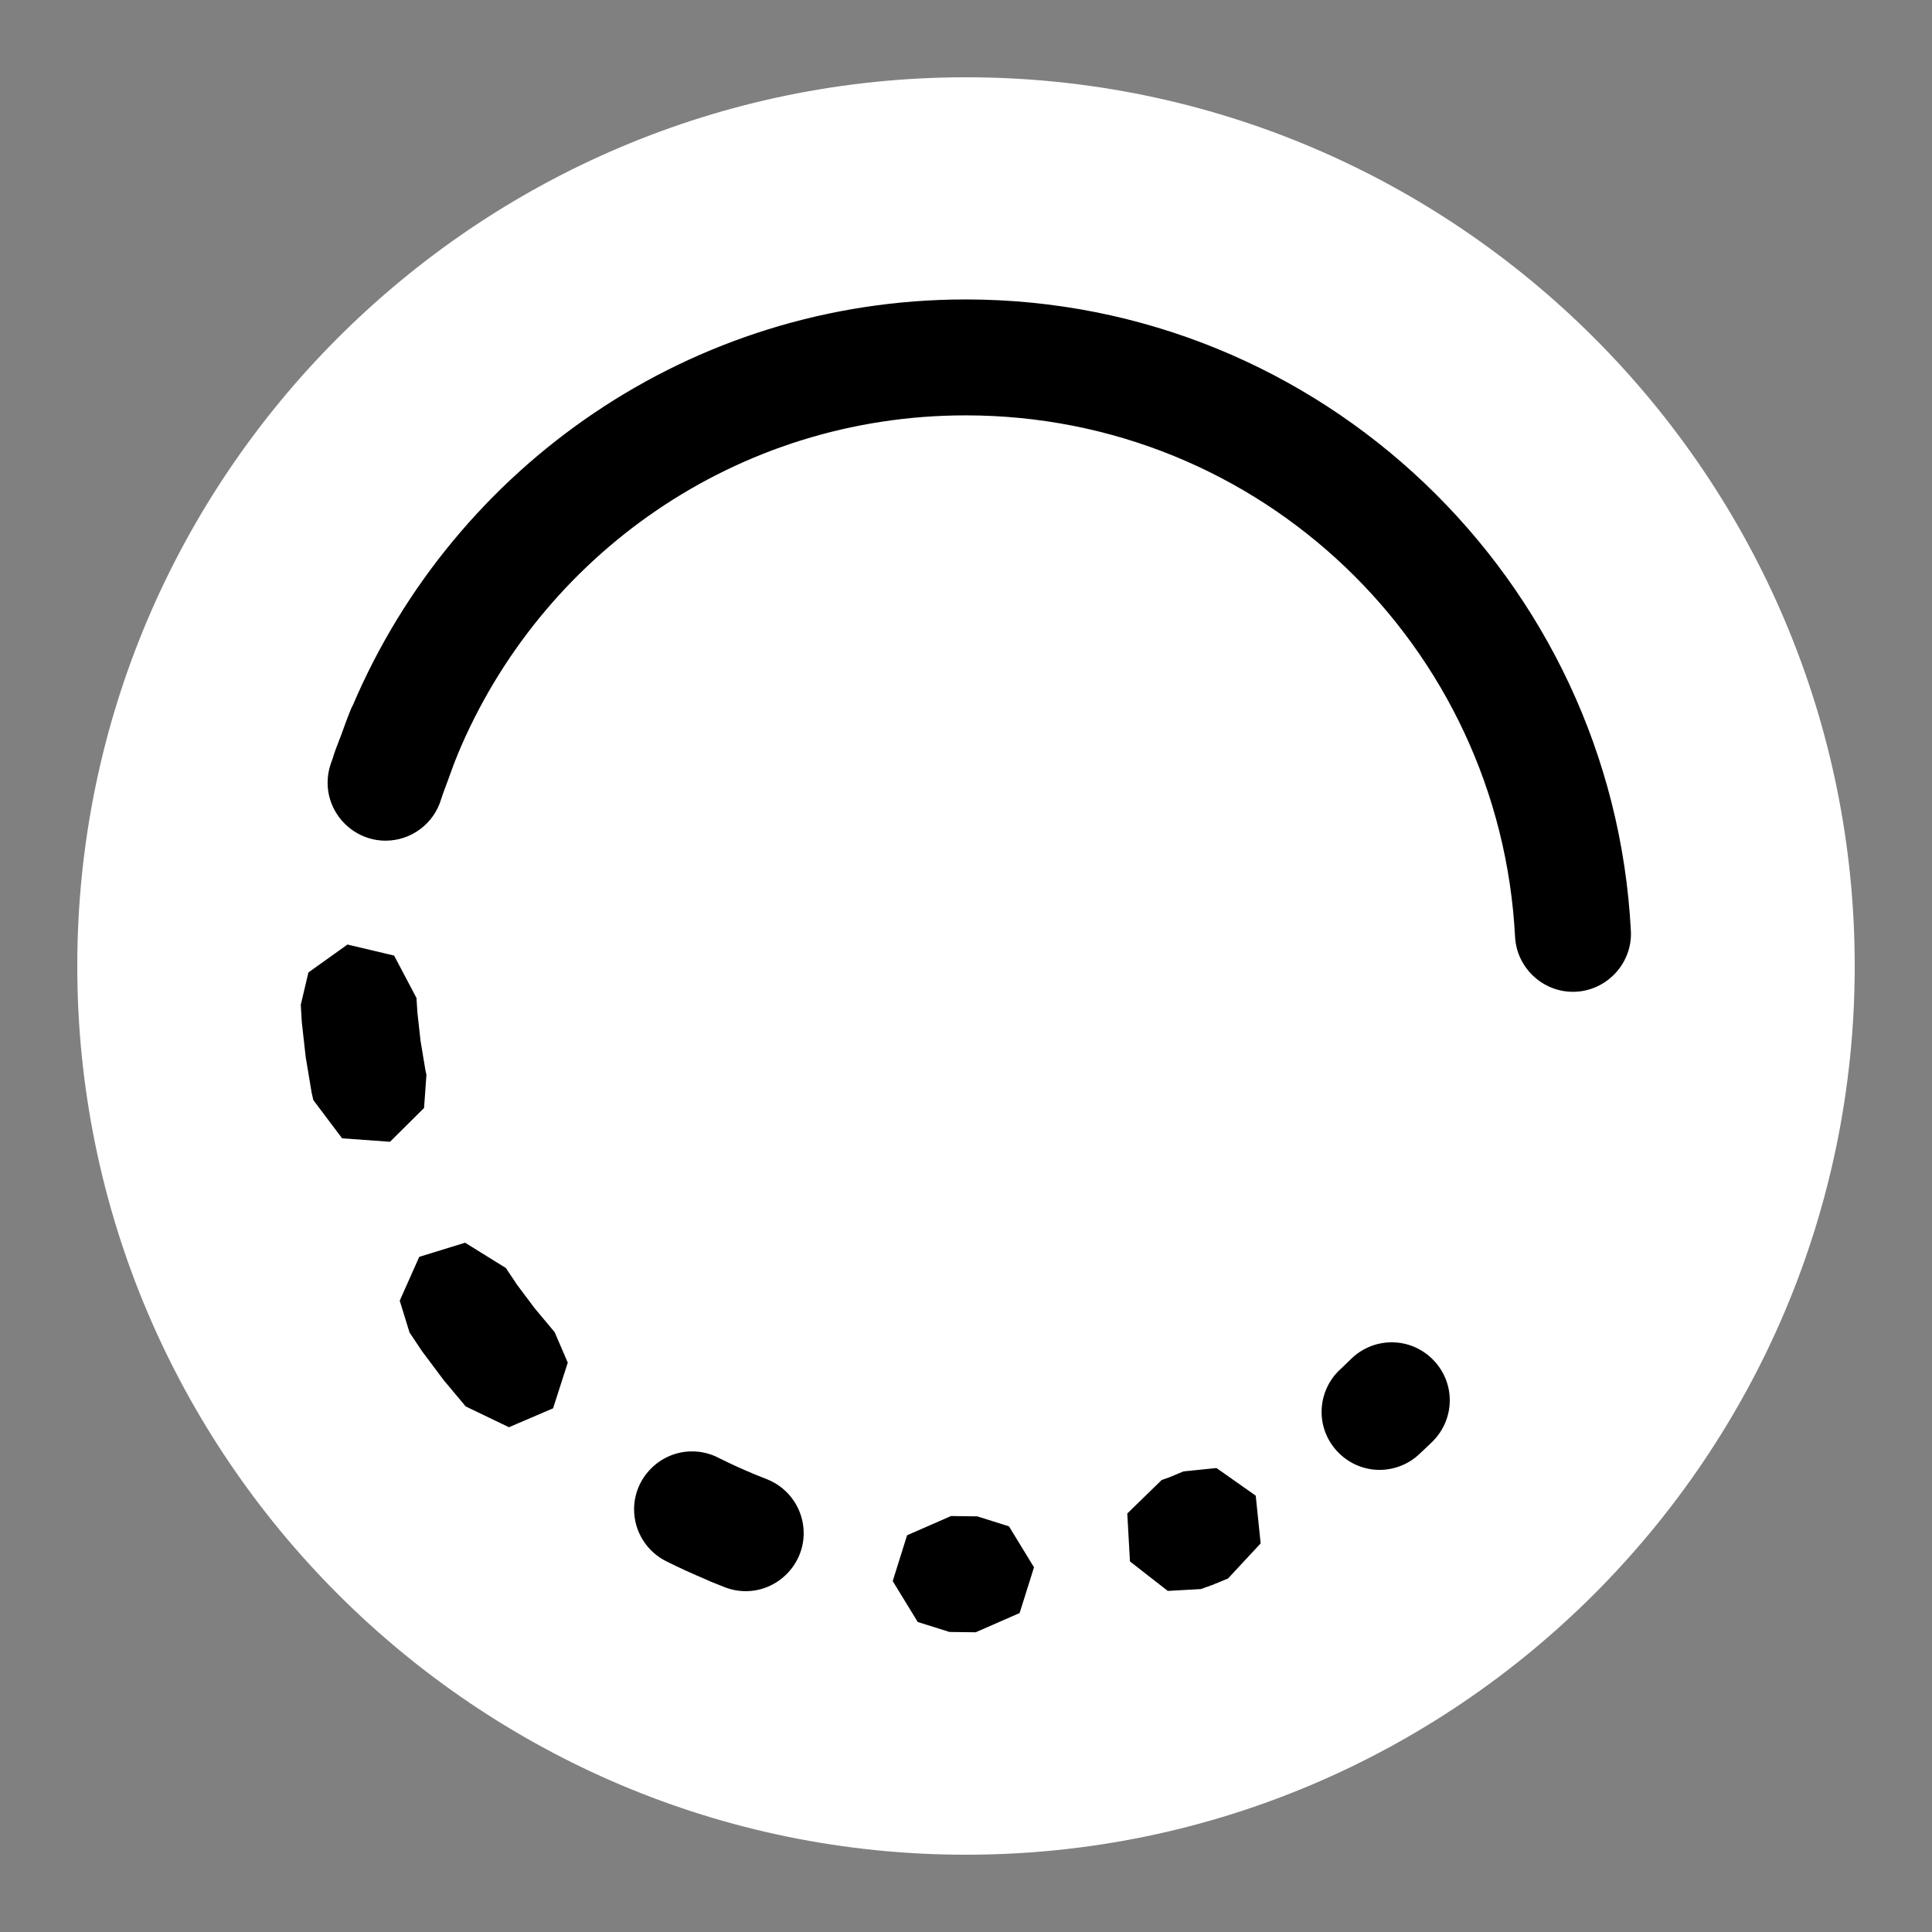 <?xml version="1.0" encoding="UTF-8" standalone="no"?>
<!DOCTYPE svg PUBLIC "-//W3C//DTD SVG 1.1//EN" "http://www.w3.org/Graphics/SVG/1.1/DTD/svg11.dtd">
<svg width="100%" height="100%" viewBox="0 0 50 50" version="1.1" xmlns="http://www.w3.org/2000/svg" xmlns:xlink="http://www.w3.org/1999/xlink" xml:space="preserve" xmlns:serif="http://www.serif.com/" style="fill-rule:evenodd;clip-rule:evenodd;stroke-linejoin:round;stroke-miterlimit:2;">
    <rect x="0" y="0" width="50" height="50" fill="#808080" stroke="none"/>
    <path d="M25,2C12.318,2 2,12.317 2,25C2,37.683 12.318,48 25,48C37.682,48 48,37.683 48,25C48,12.317 37.682,2 25,2Z" style="fill:white;fill-rule:nonzero;"/>
    <g transform="matrix(0.75,0,0,0.75,6.236,6.248)">
        <path d="M25.008,2.002C15.529,2.002 7.375,7.766 3.867,15.99C3.835,16.05 3.805,16.111 3.779,16.174C3.774,16.187 3.771,16.2 3.766,16.213C3.654,16.481 3.56,16.758 3.459,17.031C3.375,17.257 3.281,17.482 3.205,17.709C3.194,17.744 3.183,17.78 3.174,17.816C3.15,17.89 3.119,17.961 3.096,18.035C3.025,18.242 2.99,18.459 2.99,18.678C2.99,19.775 3.893,20.678 4.99,20.678C5.874,20.678 6.658,20.092 6.908,19.244C6.982,19.013 7.072,18.79 7.154,18.563C7.258,18.277 7.359,17.991 7.477,17.707C7.477,17.706 7.476,17.706 7.477,17.705C10.332,10.838 17.089,6.002 25.008,6.002C35.179,6.002 43.443,13.957 43.965,23.996C44.02,25.053 44.904,25.893 45.963,25.893C47.06,25.893 47.964,24.99 47.964,23.893C47.964,23.858 47.963,23.824 47.961,23.789C47.331,11.664 37.273,2.002 25.008,2.002ZM3.676,24.262L2.328,25.225L2.064,26.34L2.096,26.883L2.1,26.938L2.105,26.99L2.23,28.109L2.236,28.162L2.246,28.215L2.43,29.32L2.439,29.373L2.451,29.426L2.496,29.627L3.49,30.949L5.143,31.068L6.318,29.902L6.4,28.758L6.365,28.598L6.197,27.586L6.088,26.605L6.057,26.107L5.285,24.643L3.676,24.262ZM7.734,34.551L6.152,35.039L5.479,36.551L5.816,37.646L6.23,38.268L6.262,38.313L6.293,38.355L6.967,39.254L6.998,39.297L7.033,39.338L7.756,40.201L9.248,40.918L10.77,40.266L11.277,38.689L10.824,37.637L10.135,36.813L9.527,36.002L9.141,35.424L7.734,34.551ZM39.668,37.988C39.149,37.999 38.654,38.211 38.289,38.58C38.185,38.682 38.076,38.787 37.961,38.895C37.534,39.274 37.289,39.819 37.289,40.39C37.289,41.488 38.192,42.39 39.289,42.39C39.813,42.39 40.317,42.184 40.691,41.816C40.823,41.694 40.958,41.567 41.094,41.434C41.488,41.056 41.712,40.534 41.712,39.988C41.712,38.891 40.809,37.988 39.711,37.988C39.697,37.988 39.682,37.988 39.668,37.988ZM15.525,41.752C14.444,41.774 13.565,42.67 13.565,43.752C13.565,44.516 14.004,45.217 14.691,45.551C15.134,45.774 15.588,45.977 16.047,46.172C16.048,46.173 16.048,46.173 16.049,46.174C16.09,46.194 16.133,46.213 16.176,46.23C16.179,46.232 16.182,46.235 16.186,46.236C16.202,46.243 16.219,46.25 16.236,46.256C16.392,46.321 16.546,46.382 16.695,46.439C16.926,46.529 17.171,46.575 17.418,46.575C18.515,46.575 19.418,45.672 19.418,44.574C19.418,43.75 18.909,43.007 18.141,42.709C18,42.654 17.863,42.6 17.732,42.545C17.722,42.541 17.712,42.537 17.701,42.533C17.285,42.359 16.881,42.175 16.49,41.979C16.193,41.823 15.861,41.745 15.525,41.752ZM33.662,42.326L32.521,42.443L32.066,42.633L32.053,42.639L31.77,42.74L30.584,43.895L30.676,45.549L31.982,46.566L33.127,46.502L33.5,46.367L33.545,46.352L33.588,46.332L34.059,46.139L35.186,44.926L35.016,43.279L33.662,42.326ZM24.504,43.982L22.986,44.646L22.49,46.227L23.354,47.639L24.447,47.982L25.352,47.994L26.869,47.33L27.365,45.752L26.502,44.338L25.408,43.994L24.504,43.982Z" style="fill-rule:nonzero;"/>
    </g>
</svg>

